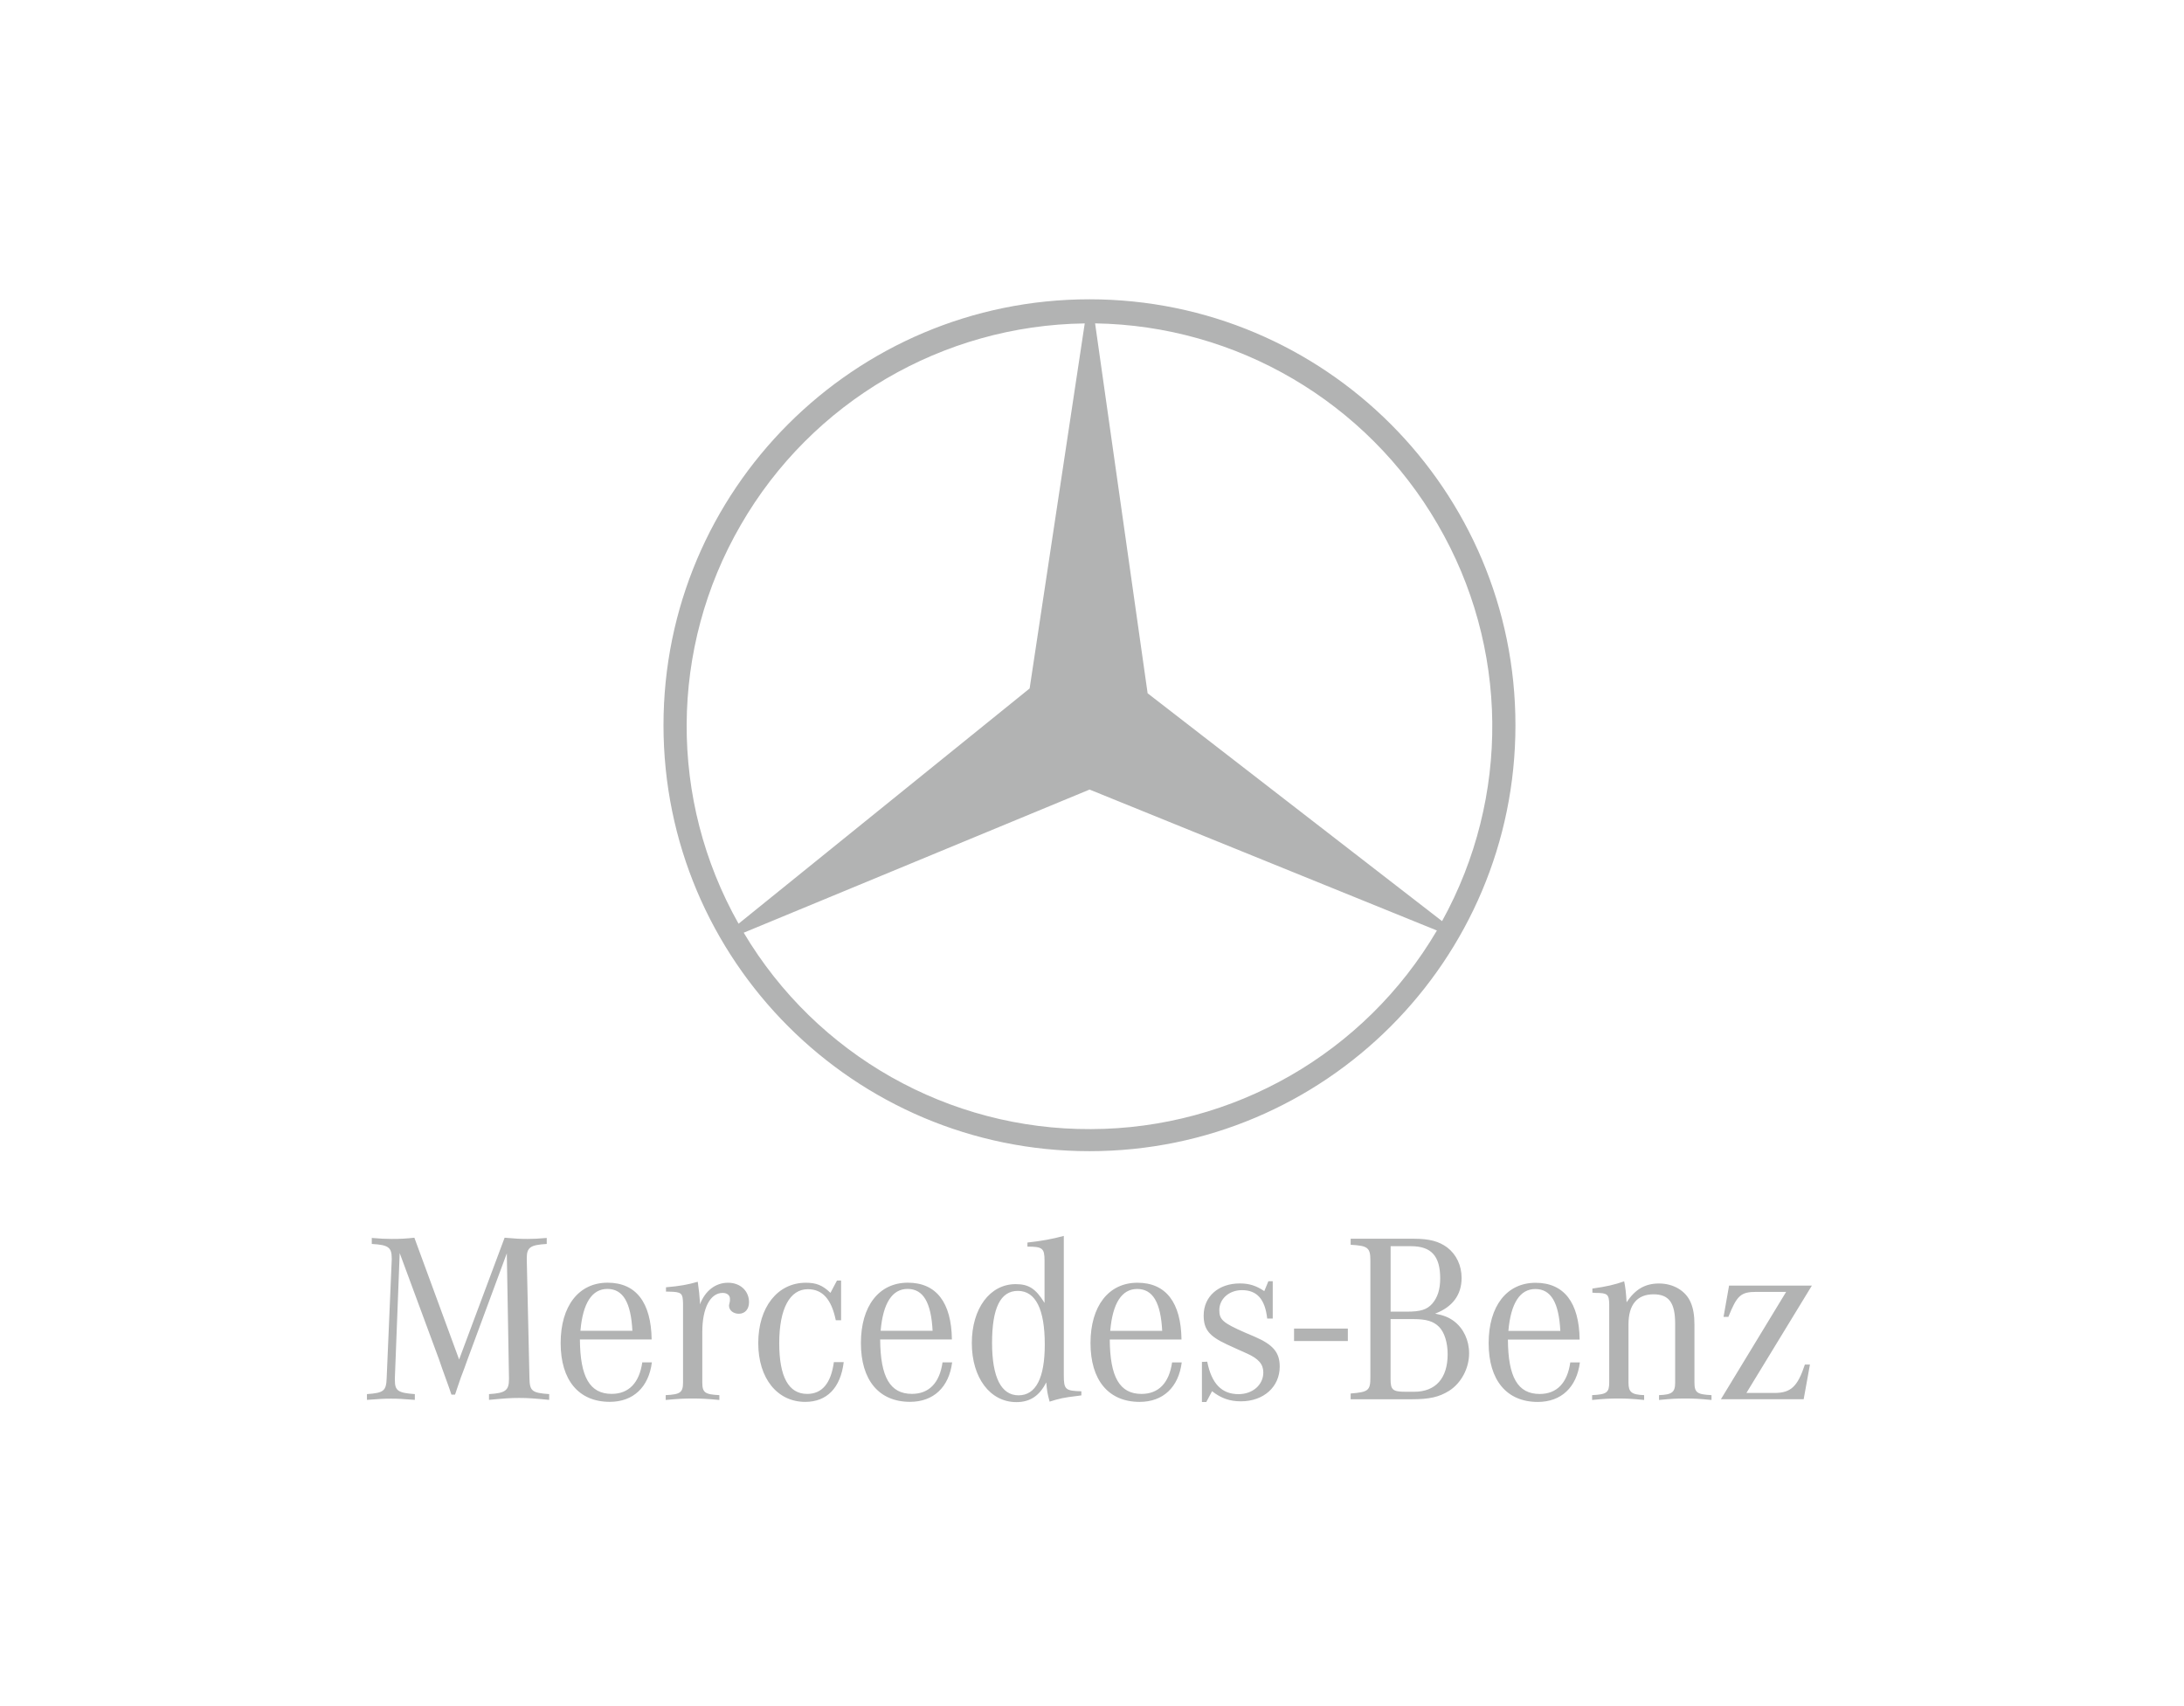 <?xml version="1.0" encoding="UTF-8" standalone="no"?>
<!-- Created with Inkscape (http://www.inkscape.org/) -->

<svg
   version="1.1"
   id="svg581"
   width="160"
   height="125"
   viewBox="0 0 160 125"
   sodipodi:docname="CL logo cars.pdf"
   xml:space="preserve"
   xmlns:inkscape="http://www.inkscape.org/namespaces/inkscape"
   xmlns:sodipodi="http://sodipodi.sourceforge.net/DTD/sodipodi-0.dtd"
   xmlns="http://www.w3.org/2000/svg"
   xmlns:svg="http://www.w3.org/2000/svg"><defs
     id="defs585" /><sodipodi:namedview
     id="namedview583"
     pagecolor="#ffffff"
     bordercolor="#000000"
     borderopacity="0.25"
     inkscape:showpageshadow="2"
     inkscape:pageopacity="0.0"
     inkscape:pagecheckerboard="false"
     inkscape:deskcolor="#d1d1d1"
     showgrid="false"
     inkscape:lockguides="false" /><g
     id="g589"
     inkscape:groupmode="layer"
     inkscape:label="Page 1"
     transform="matrix(1.333,0,0,-1.333,-104.263,621.386)"><g
       id="g4014"
       transform="translate(0.31,0.757)"><g
         id="g4008"
         transform="matrix(1.184,0,0,1.184,-14.733,-72.853)"><g
           id="g2089"
           transform="matrix(2.175,0,0,2.175,626.256,-314.101)"><path
             d="m -228.709,328.858 c -5.021,0 -9.091,4.07 -9.091,9.091 0,5.021 4.071,9.091 9.091,9.091 5.021,0 9.091,-4.071 9.091,-9.091 0,-5.021 -4.07,-9.091 -9.091,-9.091 z m 0.002,7.718 -7.381,-3.055 c 1.555,-2.613 4.373,-4.208 7.413,-4.192 3.031,0.008 5.842,1.618 7.381,4.239 z m -1.279,2.158 1.176,7.791 c -3.031,-0.039 -5.826,-1.673 -7.341,-4.302 -1.524,-2.629 -1.539,-5.865 -0.047,-8.51 z m 2.518,-0.103 6.284,-4.863 c 1.46,2.645 1.429,5.858 -0.095,8.471 -1.514,2.612 -4.291,4.241 -7.31,4.287 l 1.121,-7.894 z"
             style="fill:#b2b3b3;fill-opacity:1;fill-rule:evenodd;stroke:none"
             id="path609" /><path
             d="m -215.233,323.564 1.392,2.291 h -0.632 c -0.334,0 -0.416,-0.072 -0.601,-0.534 h -0.103 l 0.118,0.668 h 1.767 v -3e-4 l -1.397,-2.291 h 0.601 c 0.349,0 0.493,0.139 0.647,0.606 h 0.108 l -0.134,-0.74 z m -2.743,2.275 v 0.087 c 0.298,0.041 0.473,0.082 0.678,0.154 0.026,-0.118 0.041,-0.252 0.052,-0.447 0.185,0.278 0.395,0.401 0.693,0.401 0.308,0 0.575,-0.159 0.678,-0.411 0.051,-0.123 0.077,-0.267 0.077,-0.462 v -1.233 c 0,-0.221 0.051,-0.262 0.364,-0.277 l 3e-4,-0.103 c -0.272,0.026 -0.375,0.031 -0.56,0.031 -0.19,0 -0.293,-0.005 -0.56,-0.031 v 0.103 c 0.277,0.01 0.344,0.061 0.344,0.267 v 1.259 c 0,0.447 -0.134,0.626 -0.462,0.626 -0.349,0 -0.534,-0.221 -0.534,-0.642 v -1.243 c 0,-0.205 0.067,-0.257 0.334,-0.267 v -0.103 c -0.267,0.026 -0.37,0.031 -0.555,0.031 -0.18,0 -0.287,-0.005 -0.555,-0.031 v 0.103 c 0.314,0.015 0.365,0.056 0.365,0.277 v 1.587 0.077 c -0.005,0.211 -0.036,0.241 -0.293,0.241 -0.015,0 -0.041,0.005 -0.067,0.005 z m -1.125,-2.163 c -0.468,0 -0.673,0.36 -0.678,1.161 h 1.531 c -0.01,0.791 -0.334,1.212 -0.94,1.212 -0.616,0 -1.002,-0.498 -1.002,-1.289 0,-0.791 0.386,-1.254 1.048,-1.254 0.503,0 0.832,0.314 0.899,0.843 h -0.205 c -0.061,-0.437 -0.287,-0.673 -0.652,-0.673 z m -0.668,1.346 c 0.052,0.591 0.247,0.894 0.575,0.894 0.334,0 0.503,-0.288 0.534,-0.894 z m -0.998,1.13 c 0,0.267 -0.113,0.503 -0.308,0.652 -0.175,0.128 -0.375,0.185 -0.709,0.185 h -1.351 v -0.129 c 0.37,-0.02 0.421,-0.062 0.421,-0.339 v -2.491 c 0,-0.278 -0.041,-0.314 -0.421,-0.344 v -0.123 h 1.3 c 0.38,0 0.585,0.046 0.801,0.18 0.257,0.164 0.427,0.478 0.427,0.801 0,0.277 -0.118,0.529 -0.319,0.683 -0.108,0.082 -0.221,0.128 -0.406,0.164 0.37,0.139 0.565,0.401 0.565,0.76 z m -1.515,0.678 h 0.436 c 0.432,0 0.622,-0.21 0.622,-0.688 0,-0.236 -0.056,-0.406 -0.17,-0.539 -0.113,-0.128 -0.252,-0.17 -0.539,-0.17 h -0.349 z m 0.488,-1.556 c 0.272,0 0.426,-0.046 0.544,-0.164 0.118,-0.118 0.185,-0.339 0.185,-0.586 0,-0.514 -0.257,-0.801 -0.714,-0.801 h -0.185 c -0.272,0 -0.319,0.041 -0.319,0.267 v 1.284 z m -4.515,-1.772 v 0.858 l 0.113,0.005 c 0.092,-0.467 0.308,-0.693 0.668,-0.693 0.303,0 0.529,0.2 0.529,0.462 0,0.175 -0.098,0.293 -0.349,0.406 l -0.195,0.087 -0.236,0.108 c -0.375,0.175 -0.493,0.319 -0.493,0.617 0,0.406 0.319,0.683 0.77,0.683 0.2,0 0.349,-0.046 0.524,-0.164 l 0.087,0.211 h 0.093 v -0.796 h -0.118 c -0.046,0.411 -0.216,0.606 -0.539,0.606 -0.272,0 -0.483,-0.185 -0.483,-0.426 0,-0.205 0.077,-0.272 0.544,-0.478 l 0.216,-0.092 c 0.39,-0.17 0.529,-0.334 0.529,-0.637 0,-0.431 -0.344,-0.74 -0.827,-0.74 -0.236,0 -0.421,0.062 -0.617,0.216 l -0.123,-0.231 h -0.092 z m -1.289,0.175 c -0.467,0 -0.673,0.36 -0.678,1.161 h 1.531 c -0.01,0.791 -0.334,1.212 -0.94,1.212 -0.616,0 -1.002,-0.498 -1.002,-1.289 0,-0.791 0.385,-1.254 1.048,-1.254 0.503,0 0.832,0.314 0.899,0.843 h -0.206 c -0.062,-0.437 -0.287,-0.673 -0.652,-0.673 z m -0.668,1.346 c 0.051,0.591 0.246,0.894 0.575,0.894 0.334,0 0.503,-0.288 0.534,-0.894 z m -0.991,-0.94 v 2.966 c -0.257,-0.069 -0.488,-0.11 -0.776,-0.141 v -0.087 c 0.324,0 0.365,-0.036 0.365,-0.303 v -0.899 c -0.19,0.308 -0.339,0.401 -0.617,0.401 -0.549,0 -0.935,-0.519 -0.935,-1.259 0,-0.74 0.391,-1.259 0.951,-1.259 0.292,0 0.493,0.134 0.637,0.421 0.02,-0.195 0.02,-0.216 0.072,-0.411 0.21,0.067 0.298,0.087 0.601,0.123 l 0.077,0.011 v 0.087 c -0.344,0.01 -0.375,0.036 -0.375,0.349 z m -0.966,-0.436 c -0.37,0 -0.565,0.385 -0.565,1.12 0,0.745 0.18,1.109 0.55,1.109 0.38,0 0.575,-0.39 0.575,-1.145 0,-0.714 -0.19,-1.084 -0.56,-1.084 z m -2.275,0.031 c -0.468,0 -0.673,0.36 -0.678,1.161 h 1.531 c -0.01,0.791 -0.334,1.212 -0.94,1.212 -0.617,0 -1.002,-0.498 -1.002,-1.289 0,-0.791 0.385,-1.254 1.048,-1.254 0.503,0 0.832,0.314 0.899,0.843 h -0.205 c -0.061,-0.437 -0.288,-0.673 -0.652,-0.673 z m -0.668,1.346 c 0.051,0.591 0.247,0.894 0.575,0.894 0.334,0 0.503,-0.288 0.534,-0.894 z m -0.844,1.073 v -0.848 h -0.113 c -0.092,0.447 -0.282,0.663 -0.596,0.663 -0.385,0 -0.611,-0.416 -0.611,-1.151 0,-0.719 0.2,-1.084 0.596,-1.084 0.318,0 0.508,0.226 0.57,0.678 h 0.21 c -0.067,-0.55 -0.359,-0.848 -0.822,-0.848 -0.596,0 -1.002,0.503 -1.002,1.254 0,0.765 0.411,1.289 1.017,1.289 0.221,0 0.36,-0.056 0.524,-0.216 l 0.139,0.262 z m -3.737,-0.236 v 0.092 c 0.293,0.025 0.467,0.056 0.678,0.118 0.026,-0.19 0.036,-0.272 0.046,-0.426 v -0.057 c 0.113,0.293 0.334,0.462 0.601,0.462 0.257,0 0.447,-0.17 0.447,-0.416 0,-0.149 -0.087,-0.246 -0.216,-0.246 -0.118,0 -0.211,0.072 -0.211,0.174 0,0.01 0.005,0.031 0.01,0.051 l 0.01,0.051 v 0.046 c 0,0.072 -0.062,0.123 -0.154,0.123 -0.267,0 -0.436,-0.324 -0.436,-0.832 v -1.073 c 0,-0.221 0.051,-0.262 0.364,-0.277 v -0.103 c -0.282,0.026 -0.39,0.031 -0.57,0.031 -0.185,0 -0.293,-0.005 -0.575,-0.031 v 0.103 c 0.314,0.015 0.37,0.056 0.37,0.277 v 1.598 0.082 c -0.005,0.221 -0.031,0.246 -0.298,0.252 z m -1.159,-2.183 c -0.467,0 -0.673,0.36 -0.678,1.161 h 1.531 c -0.011,0.791 -0.334,1.212 -0.94,1.212 -0.617,0 -1.002,-0.498 -1.002,-1.289 0,-0.791 0.385,-1.254 1.048,-1.254 0.503,0 0.832,0.314 0.899,0.843 h -0.205 c -0.062,-0.437 -0.288,-0.673 -0.653,-0.673 z m -0.667,1.346 c 0.051,0.591 0.247,0.894 0.575,0.894 0.334,0 0.503,-0.288 0.534,-0.894 z m -3.857,1.659 -0.103,-2.666 v -0.046 c 0,-0.226 0.067,-0.272 0.426,-0.298 v -0.123 c -0.262,0.021 -0.365,0.026 -0.508,0.026 -0.144,0 -0.247,-0.005 -0.514,-0.026 v 0.123 c 0.36,0.026 0.411,0.067 0.421,0.344 l 0.108,2.522 v 0.031 c 0,0.236 -0.072,0.288 -0.426,0.308 v 0.128 c 0.2,-0.015 0.278,-0.021 0.421,-0.021 0.19,0 0.293,0.005 0.488,0.026 l 0.955,-2.599 0.971,2.599 c 0.231,-0.021 0.339,-0.026 0.493,-0.026 0.128,0 0.211,0.005 0.406,0.021 v -0.128 c -0.349,-0.021 -0.426,-0.072 -0.426,-0.303 v -0.036 l 0.057,-2.522 c 0.005,-0.277 0.051,-0.318 0.421,-0.344 v -0.123 c -0.324,0.031 -0.447,0.041 -0.642,0.041 -0.195,0 -0.318,-0.01 -0.642,-0.041 v 0.123 c 0.349,0.021 0.426,0.077 0.426,0.319 v 0.025 l -0.046,2.661 -0.848,-2.291 -0.061,-0.17 -0.072,-0.19 -0.067,-0.195 -0.057,-0.17 h -0.077 l -0.056,0.164 -0.072,0.2 -0.072,0.2 -0.062,0.18 z m 19.087,-1.611 h 1.148 v -0.266 h -1.148 z"
             style="fill:#b2b3b3;fill-opacity:1;fill-rule:evenodd;stroke:none"
             id="path611" /></g></g></g></g></svg>
